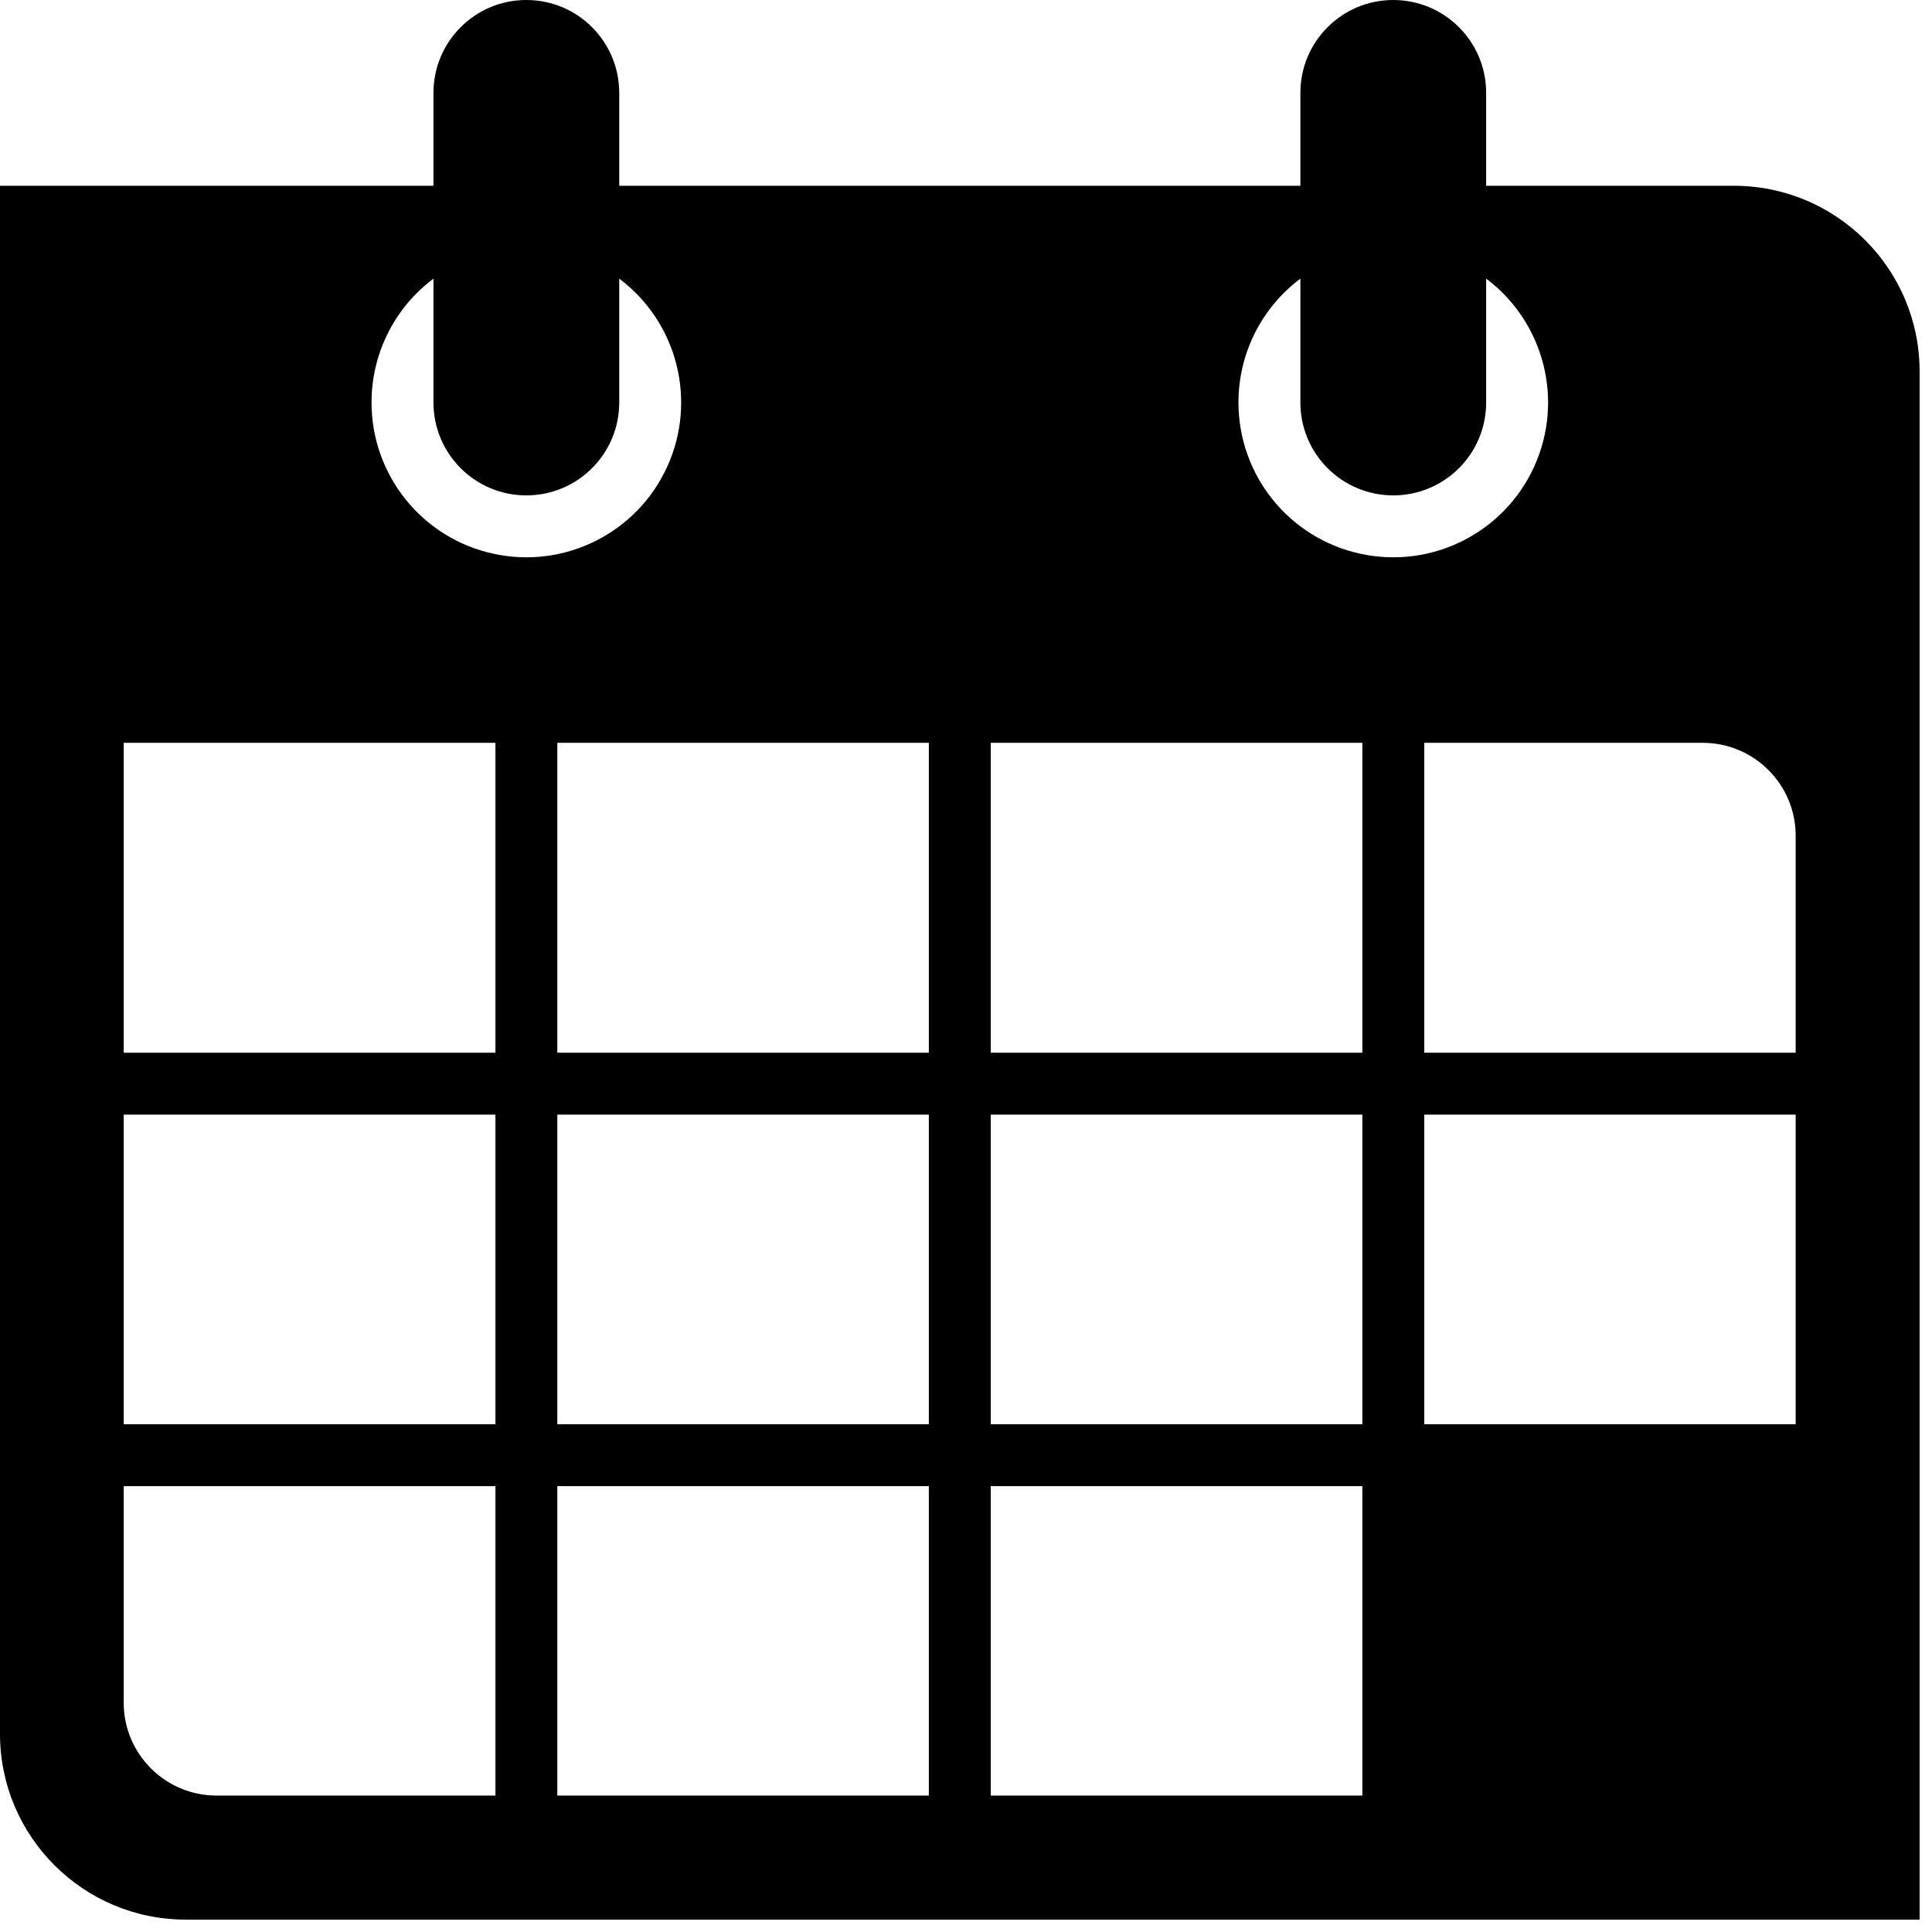 <?xml version="1.0" encoding="UTF-8"?>
<svg xmlns:xlink="http://www.w3.org/1999/xlink" width="39px" height="39px" viewBox="0 0 39 39" version="1.1" xmlns="http://www.w3.org/2000/svg">
    <title>icons/product/O-W/ic_Visual_Voicemail</title>
    <g id="Page-1" stroke="none" stroke-width="1" fill="none" fill-rule="evenodd">
        <g id="reconditionate" transform="translate(-449, -818)" fill="#000000">
            <g id="de-ce-?" transform="translate(75, 620)">
                <g id="Group" transform="translate(2, 168)">
                    <g id="Group-3-Copy" transform="translate(330, 0)">
                        <g id="icons/product/O-W/ic_Visual_Voicemail" transform="translate(37, 25)">
                            <path d="M40,8.75 L35,8.75 L35,6.875 C35,5.839 34.161,5 33.125,5 C32.089,5 31.25,5.839 31.25,6.875 L31.25,8.75 L17.5,8.75 L17.5,6.875 C17.5,5.839 16.661,5 15.625,5 C14.589,5 13.75,5.839 13.75,6.875 L13.75,8.75 L5,8.75 L5,40 C5,42.071 6.679,43.75 8.75,43.75 L43.75,43.75 L43.75,12.5 C43.75,10.429 42.071,8.75 40,8.75 L40,8.75 Z M15.001,41.246 L9.372,41.246 C8.337,41.246 7.497,40.406 7.497,39.371 L7.497,35 L15.001,35 L15.001,41.246 Z M15.001,33.75 L7.497,33.75 L7.497,27.5 L15.001,27.5 L15.001,33.75 Z M15.001,26.25 L7.497,26.25 L7.497,19.995 L15.001,19.995 L15.001,26.25 Z M12.5,13.125 C12.499,12.141 12.962,11.215 13.75,10.625 L13.75,13.125 C13.75,14.161 14.589,15 15.625,15 C16.661,15 17.5,14.161 17.5,13.125 L17.5,10.625 L17.5,10.625 C18.676,11.507 19.078,13.089 18.467,14.425 C17.855,15.762 16.395,16.491 14.96,16.178 C13.524,15.866 12.5,14.595 12.5,13.125 L12.5,13.125 Z M23.75,41.246 L16.25,41.246 L16.25,35 L23.75,35 L23.75,41.246 Z M23.75,33.75 L16.25,33.75 L16.25,27.5 L23.75,27.5 L23.75,33.75 Z M23.75,26.25 L16.25,26.25 L16.25,19.995 L23.75,19.995 L23.75,26.25 Z M32.501,41.246 L25,41.246 L25,35 L32.501,35 L32.501,41.246 L32.501,41.246 Z M32.501,33.75 L25,33.75 L25,27.5 L32.501,27.5 L32.501,33.75 L32.501,33.75 Z M32.501,26.25 L25,26.25 L25,19.995 L32.501,19.995 L32.501,26.25 L32.501,26.25 Z M30,13.125 C29.999,12.141 30.462,11.215 31.25,10.625 L31.25,13.125 C31.25,14.161 32.089,15 33.125,15 C34.161,15 35,14.161 35,13.125 L35,10.625 L35.001,10.625 C36.176,11.507 36.578,13.089 35.967,14.425 C35.355,15.762 33.895,16.491 32.46,16.178 C31.024,15.866 30,14.595 30,13.125 Z M41.248,33.75 L33.751,33.75 L33.751,27.5 L41.248,27.5 L41.248,33.75 Z M41.248,26.25 L33.751,26.25 L33.751,19.995 L39.373,19.995 C40.408,19.995 41.248,20.835 41.248,21.87 L41.248,26.25 Z" id="icons/functional_UI/A-E/ic_Calendar_month"></path>
                        </g>
                    </g>
                </g>
            </g>
        </g>
    </g>
</svg>
